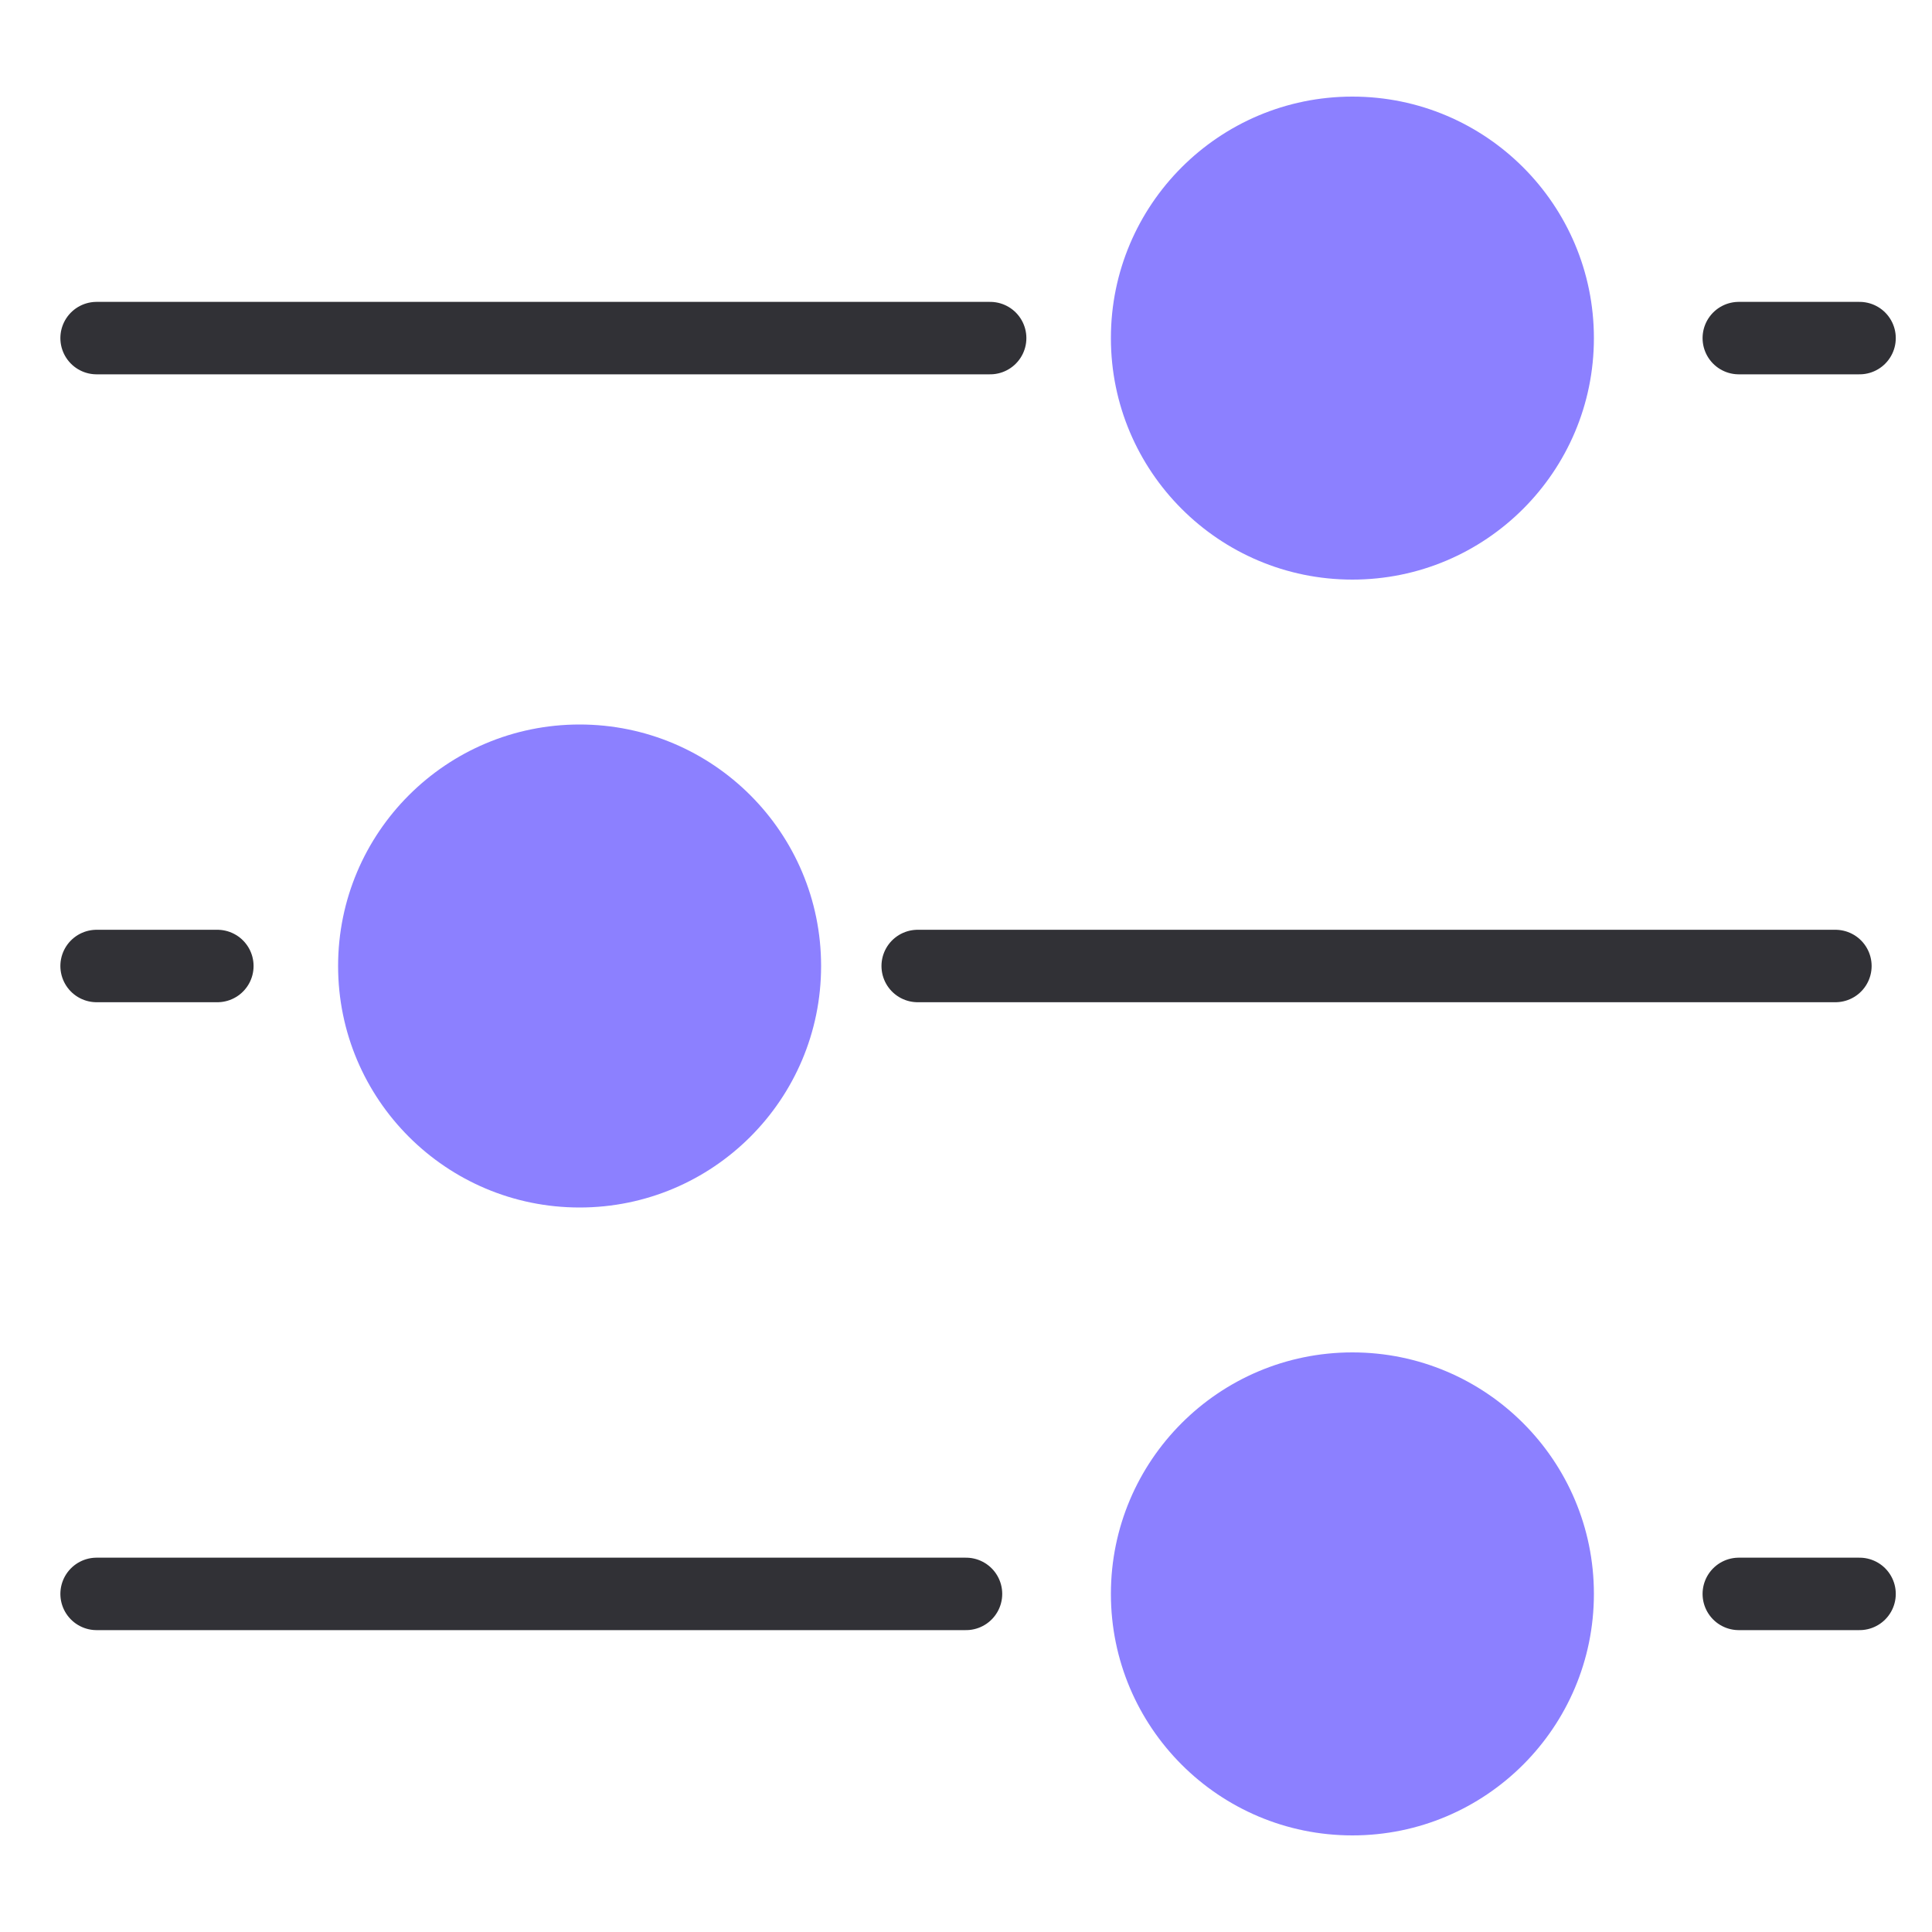 <svg width="40" height="40" viewBox="0 0 40 40" fill="none" xmlns="http://www.w3.org/2000/svg">
<path d="M2 7H20.5" stroke="#313136" stroke-width="1.5" stroke-linecap="round"/>
<path d="M2 20H4.5" stroke="#313136" stroke-width="1.5" stroke-linecap="round"/>
<path d="M19 20H38" stroke="#313136" stroke-width="1.5" stroke-linecap="round"/>
<path d="M2 33H20" stroke="#313136" stroke-width="1.5" stroke-linecap="round"/>
<path d="M33 7C33 9.761 30.761 12 28 12C25.239 12 23 9.761 23 7C23 4.239 25.239 2 28 2C30.761 2 33 4.239 33 7Z" fill="#8C80FF"/>
<path d="M17 20C17 22.761 14.761 25 12 25C9.239 25 7 22.761 7 20C7 17.239 9.239 15 12 15C14.761 15 17 17.239 17 20Z" fill="#8C80FF"/>
<path d="M33 33C33 35.761 30.761 38 28 38C25.239 38 23 35.761 23 33C23 30.239 25.239 28 28 28C30.761 28 33 30.239 33 33Z" fill="#8C80FF"/>
<path d="M36 7H38.5" stroke="#313136" stroke-width="1.5" stroke-linecap="round"/>
<path d="M36 33H38.5" stroke="#313136" stroke-width="1.5" stroke-linecap="round"/>
</svg>
